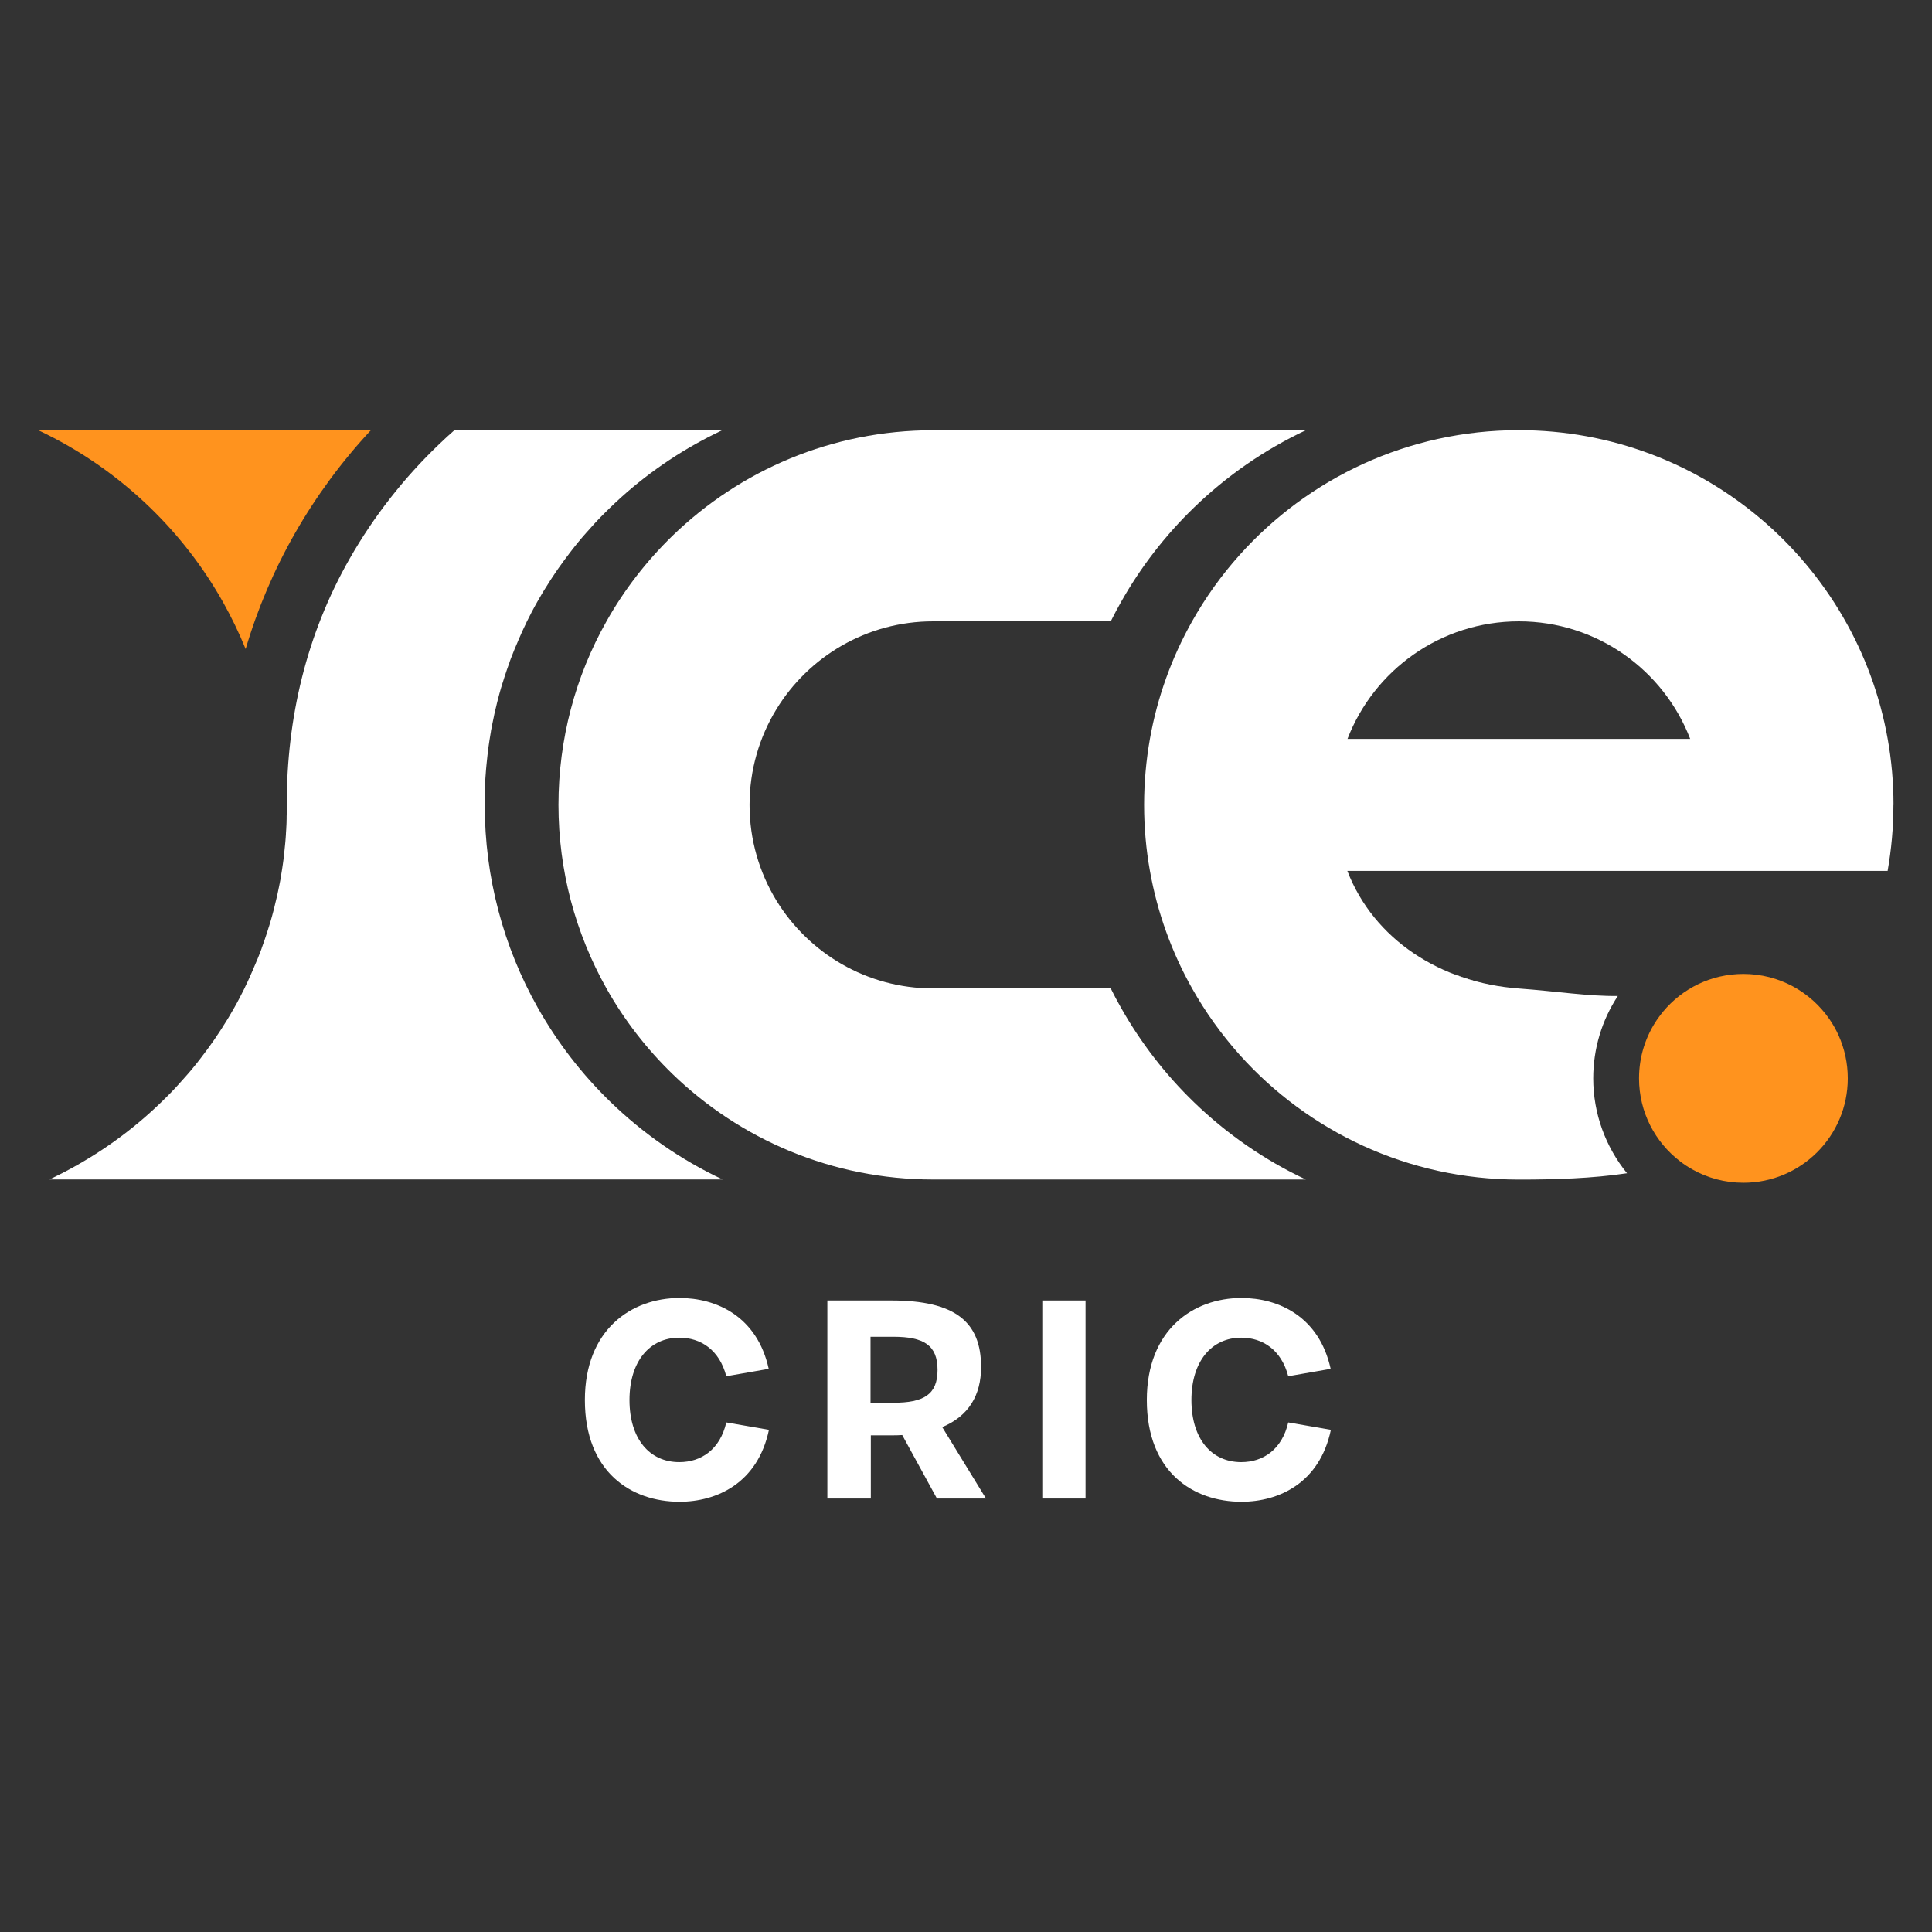 <svg xmlns="http://www.w3.org/2000/svg" id="Layer_1" viewBox="0 0 256 256"><rect x="0" y="0" width="256" height="256" fill="#333333" stroke="none"/><defs><style>.cls-1{fill:#fff;}.cls-2{fill:#ff931e;}</style></defs><path class="cls-1" d="m77.5,185.51c0-9.32,6.16-13.52,12.54-13.52,4.89,0,10.29,2.43,11.82,9.39l-5.62.98c-.91-3.48-3.37-5.11-6.23-5.11-3.91,0-6.6,3.12-6.6,8.26s2.65,8.23,6.6,8.23c2.9,0,5.4-1.67,6.23-5.26l5.65.98c-1.49,7.07-6.92,9.53-11.85,9.53-6.38,0-12.54-3.91-12.54-13.48Z"></path><path class="cls-1" d="m124.15,198.56l-4.6-8.41c-.47.04-.94.04-1.41.04h-2.75v8.37h-5.76v-26.24h8.48c8.45,0,11.89,2.83,11.89,8.81,0,3.77-1.67,6.52-5.15,7.97l5.8,9.46h-6.49Zm-5.76-12.69c4.02,0,5.84-1.09,5.84-4.35s-1.81-4.39-5.84-4.39h-3.04v8.74h3.04Z"></path><path class="cls-1" d="m138.11,172.32h5.73v26.24h-5.73v-26.24Z"></path><path class="cls-1" d="m151.96,185.51c0-9.32,6.16-13.52,12.54-13.52,4.89,0,10.29,2.43,11.82,9.39l-5.62.98c-.91-3.48-3.37-5.11-6.23-5.11-3.91,0-6.6,3.12-6.6,8.26s2.65,8.23,6.6,8.23c2.9,0,5.4-1.67,6.23-5.26l5.65.98c-1.49,7.07-6.92,9.53-11.85,9.53-6.38,0-12.54-3.91-12.54-13.48Z"></path><path class="cls-2" d="m49.15,57c-3.87,4.15-7.25,8.73-10.06,13.65-2.77,4.85-4.97,10.01-6.54,15.35-.87-2.14-1.88-4.22-3-6.22-2.61-4.64-5.87-8.85-9.67-12.53-4.32-4.18-9.32-7.66-14.83-10.25h44.1Z"></path><path class="cls-1" d="m196.61,130.33c-1.39-.28-2.7-.7-3.89-1.27,1.25.53,2.55.96,3.89,1.27Z"></path><path class="cls-2" d="m244.84,142.89c0,7.64-6.19,13.83-13.83,13.83-2.46,0-4.77-.64-6.77-1.77-.57-.32-1.11-.67-1.62-1.07-3.31-2.53-5.44-6.51-5.44-11,0-2.91.9-5.61,2.43-7.84.24-.34.49-.67.75-.99,2.54-3.06,6.36-5,10.65-5,4.73,0,8.9,2.37,11.4,5.99.47.69.89,1.42,1.23,2.19.77,1.73,1.2,3.64,1.2,5.65Z"></path><path class="cls-1" d="m158.2,146.04c4.32,4.18,9.32,7.66,14.83,10.25h-49.38c-13.42,0-25.6-5.33-34.54-13.98-3.43-3.33-6.39-7.14-8.75-11.34-2.04-3.63-3.64-7.54-4.73-11.66-1.06-4.04-1.63-8.29-1.63-12.66s.57-8.62,1.63-12.66c1.08-4.12,2.68-8.03,4.73-11.66,2.36-4.2,5.32-8.01,8.75-11.34,8.94-8.66,21.11-13.98,34.54-13.98h49.38c-5.51,2.59-10.51,6.07-14.83,10.25-3.79,3.67-7.06,7.89-9.67,12.53-.47.83-.92,1.68-1.35,2.54h-23.54c-8.79,0-16.5,4.67-20.77,11.66-2.25,3.69-3.55,8.02-3.55,12.66s1.3,8.97,3.55,12.66c4.27,6.99,11.98,11.66,20.77,11.66h23.54c.43.86.87,1.71,1.35,2.54,2.61,4.63,5.87,8.85,9.67,12.53Z"></path><path class="cls-1" d="m80.92,146.04c-3.79-3.67-7.06-7.89-9.67-12.53-2.26-4.01-4.03-8.33-5.22-12.88-1.18-4.47-1.8-9.15-1.8-13.98,0-.18,0-.36,0-.54,0-.13,0-.27,0-.4,0-.19,0-.37.01-.56,0-.01,0-.03,0-.04,0-.08,0-.17,0-.25,0,0,0-.01,0-.01,0-.11,0-.22.01-.34,0-.03,0-.07,0-.1h0c0-.23.02-.45.03-.66,0-.08,0-.16.01-.24.01-.2.02-.39.04-.59,0-.08.01-.17.02-.25,0-.09.01-.18.02-.26,0,0,0-.01,0-.02.01-.17.03-.34.04-.52h0c.02-.18.03-.35.05-.53h0c.03-.33.07-.64.1-.96.01-.13.03-.25.04-.37,0-.05.01-.1.02-.16,0-.04,0-.08.01-.12,0-.01,0-.02,0-.03.02-.15.04-.3.06-.45.02-.17.04-.33.07-.5.02-.18.05-.36.08-.54,0,0,0,0,0-.01.03-.17.05-.33.08-.49.01-.08.03-.16.04-.24,0,0,0,0,0-.01.03-.18.06-.36.09-.54,0-.01,0-.02,0-.04,0,0,0,0,0,0,.06-.33.12-.65.19-.98.01-.06.02-.13.04-.19.06-.3.13-.61.19-.91,0,0,0-.02,0-.02.03-.14.06-.28.09-.41.03-.11.05-.22.08-.33.04-.18.09-.36.13-.54.02-.1.05-.2.07-.3.04-.18.09-.35.13-.52.07-.25.13-.5.2-.75.13-.48.27-.95.42-1.43,0-.02.01-.03.02-.05.07-.24.15-.49.23-.73.06-.19.13-.38.19-.57.05-.15.1-.3.15-.45,0,0,0,0,0,0,.12-.34.24-.68.36-1.01,0,0,0-.02,0-.02.05-.14.1-.27.15-.41.1-.27.21-.54.32-.81.06-.15.12-.3.18-.45.04-.11.09-.22.14-.33.06-.14.12-.28.18-.42.06-.13.11-.27.17-.4,0,0,0,0,0-.01.11-.26.23-.51.34-.77,0,0,0,0,0-.01.12-.26.24-.53.36-.79,0-.01.01-.02.02-.04.11-.24.23-.48.35-.73,0,0,0-.01,0-.02.19-.39.39-.77.59-1.16.02-.05.05-.09.07-.14,0,0,0-.01.01-.02.1-.19.2-.39.31-.58.01-.02.02-.04.04-.07,0,0,0,0,0-.01.13-.23.26-.47.39-.7.08-.14.15-.27.23-.4,0-.01.01-.02.02-.03.08-.14.17-.29.25-.43.08-.14.17-.29.25-.43.12-.2.24-.4.37-.6.01-.02.02-.04.04-.06,0,0,0,0,0,0,.12-.2.25-.4.38-.6,0-.01.02-.02.02-.04.08-.13.16-.26.25-.39.09-.14.18-.28.27-.41.07-.1.14-.21.21-.31.01-.02.02-.03.03-.05.12-.18.24-.35.36-.53.08-.11.16-.23.24-.34.19-.27.39-.54.58-.81.08-.11.16-.21.24-.32.16-.22.33-.44.49-.65,0,0,0-.01.01-.02.12-.16.25-.32.37-.48.12-.15.24-.3.36-.46.01-.01.02-.02.03-.04.15-.19.31-.39.47-.58,0,0,0,0,0,0,.16-.19.31-.38.47-.56.06-.07.12-.14.18-.21,0,0,0,0,0,0,.14-.17.29-.34.44-.5,0,0,.02-.02.03-.03.22-.25.44-.49.66-.74.09-.1.18-.2.27-.3.03-.04.07-.07.1-.11.04-.04.07-.08.11-.12.1-.11.2-.22.31-.33,0,0,.01-.01.02-.02.11-.12.23-.24.35-.37.01-.01.03-.03.04-.04.05-.06.11-.11.16-.16.05-.05.09-.09.14-.14l.21-.21s0,0,0,0c.23-.23.46-.46.7-.69,3.86-3.75,8.28-6.92,13.11-9.41.57-.29,1.14-.57,1.71-.85h-35.46c-.67.59-1.34,1.2-1.99,1.83-4.68,4.47-8.66,9.56-11.85,15.15-5.75,10.06-8.35,21.14-8.35,32.67,0,.18,0,.36,0,.54,0,.13,0,.27,0,.4v.25c0,.1,0,.21-.01.31,0,.01,0,.03,0,.04,0,.08,0,.17,0,.25h0c0,.12,0,.24-.01.35,0,.03,0,.07,0,.1h0c0,.23-.02.45-.03.66,0,.08,0,.16-.01.24-.01.2-.02.39-.04.59,0,.02,0,.03,0,.05,0,0,0,0,0,0,0,.07,0,.13-.01.2,0,.09-.01.17-.02.26,0,0,0,.01,0,.02-.01.17-.03.34-.04.51h0c-.02.18-.03.35-.05.53h0c-.03.33-.07.64-.1.96-.01.13-.03.25-.04.37,0,.05-.01.1-.02.16,0,.04,0,.08-.01.12,0,.01,0,.02,0,.03-.02.15-.04.3-.06.45-.02.17-.04.33-.07.5-.02.18-.05.36-.08.54,0,0,0,0,0,.01-.03.17-.05.33-.08.49-.01.08-.03.16-.04.24,0,0,0,0,0,.01-.03.18-.06.36-.09.54,0,.01,0,.02,0,.04,0,0,0,0,0,0-.06.32-.12.65-.19.97-.01.06-.02.13-.04.19-.06.3-.13.61-.19.91v.02c-.04.14-.07.28-.1.41-.03.11-.05.22-.08.33-.04.18-.09.36-.13.54-.02.1-.05.2-.07.3-.04.18-.09.35-.13.52-.07.25-.13.5-.2.75-.13.48-.27.95-.42,1.43,0,.02-.01.03-.02.05-.07.24-.15.49-.23.73-.06.19-.13.38-.19.57-.05.15-.1.3-.15.45,0,0,0,0,0,0-.12.34-.24.68-.36,1.01,0,0,0,.02,0,.02-.05.14-.1.27-.15.41-.1.27-.21.54-.32.81-.03.08-.06.16-.1.24-.03.07-.06.14-.09.21-.04.11-.09.22-.14.33-.06.14-.12.28-.18.42-.06.13-.11.27-.17.4,0,0,0,0,0,.01-.11.26-.23.51-.34.77,0,0,0,0,0,.01-.12.26-.24.53-.36.79,0,.01-.01.02-.02.04-.11.24-.23.48-.35.73,0,0,0,.01,0,.02-.19.39-.39.77-.59,1.16-.02.05-.05.09-.07.14,0,0,0,.01-.01.02-.1.19-.2.39-.31.58-.01.02-.02.04-.04.07,0,0,0,0,0,.01-.13.24-.26.47-.39.7-.08.14-.15.27-.23.4,0,.01-.01.02-.02.03-.08.14-.17.29-.25.43-.08.14-.17.29-.25.43-.12.2-.24.4-.37.6-.01.02-.02.04-.04.06,0,0,0,0,0,0-.12.2-.25.4-.38.6,0,.01-.02.02-.02.04-.08.13-.16.26-.25.39-.09.14-.18.28-.27.41-.07.1-.14.21-.21.31-.01.02-.02.03-.03.05-.12.18-.24.35-.36.53-.08.11-.16.23-.24.34-.19.27-.39.54-.58.81-.08.11-.16.21-.24.32-.16.22-.33.44-.49.65,0,0,0,.01-.01.02-.12.16-.25.32-.37.48-.12.15-.24.3-.36.46-.01.01-.02.02-.03.04-.15.19-.31.39-.47.58,0,0,0,0,0,0-.16.19-.31.38-.47.56-.06.07-.12.14-.18.21,0,0,0,0,0,0-.14.17-.29.34-.44.5,0,0-.02.02-.03.03-.22.25-.44.49-.66.74-.09.1-.18.2-.27.3-.03.04-.07.07-.1.11-.04.04-.07.08-.11.12-.1.11-.2.22-.31.33,0,0-.01.01-.02.02-.11.12-.23.24-.35.37-.01.01-.03.03-.04.04-.05.06-.11.11-.16.16-.05.05-.09.09-.14.14l-.21.21s0,0,0,0c-.23.23-.46.46-.7.69-3.86,3.75-8.28,6.92-13.11,9.41-.57.29-1.14.57-1.71.85h89.17c-5.51-2.59-10.51-6.07-14.83-10.25Z"></path><path class="cls-1" d="m250.9,106.65c0-2.98-.26-5.9-.77-8.74-4.13-23.25-24.44-40.91-48.88-40.91-14.69,0-27.9,6.38-36.99,16.53-2.41,2.69-4.52,5.63-6.3,8.8-2.68,4.76-4.6,10.01-5.59,15.58-.5,2.84-.77,5.76-.77,8.74s.26,5.9.77,8.74c.99,5.57,2.91,10.82,5.59,15.58,1.78,3.16,3.9,6.11,6.3,8.8,9.09,10.14,22.29,16.53,36.99,16.53,4.86,0,9.72-.15,14.34-.84-2.85-3.5-4.48-7.92-4.48-12.57,0-3.91,1.13-7.68,3.26-10.92-3.89.06-7.98-.61-13.13-.99-10.33-.76-19.19-6.47-22.71-15.58h71.59c.5-2.84.77-5.76.77-8.74Zm-72.35-8.74c3.51-9.11,12.35-15.58,22.71-15.58s19.19,6.47,22.7,15.58h-45.41Z"></path></svg>